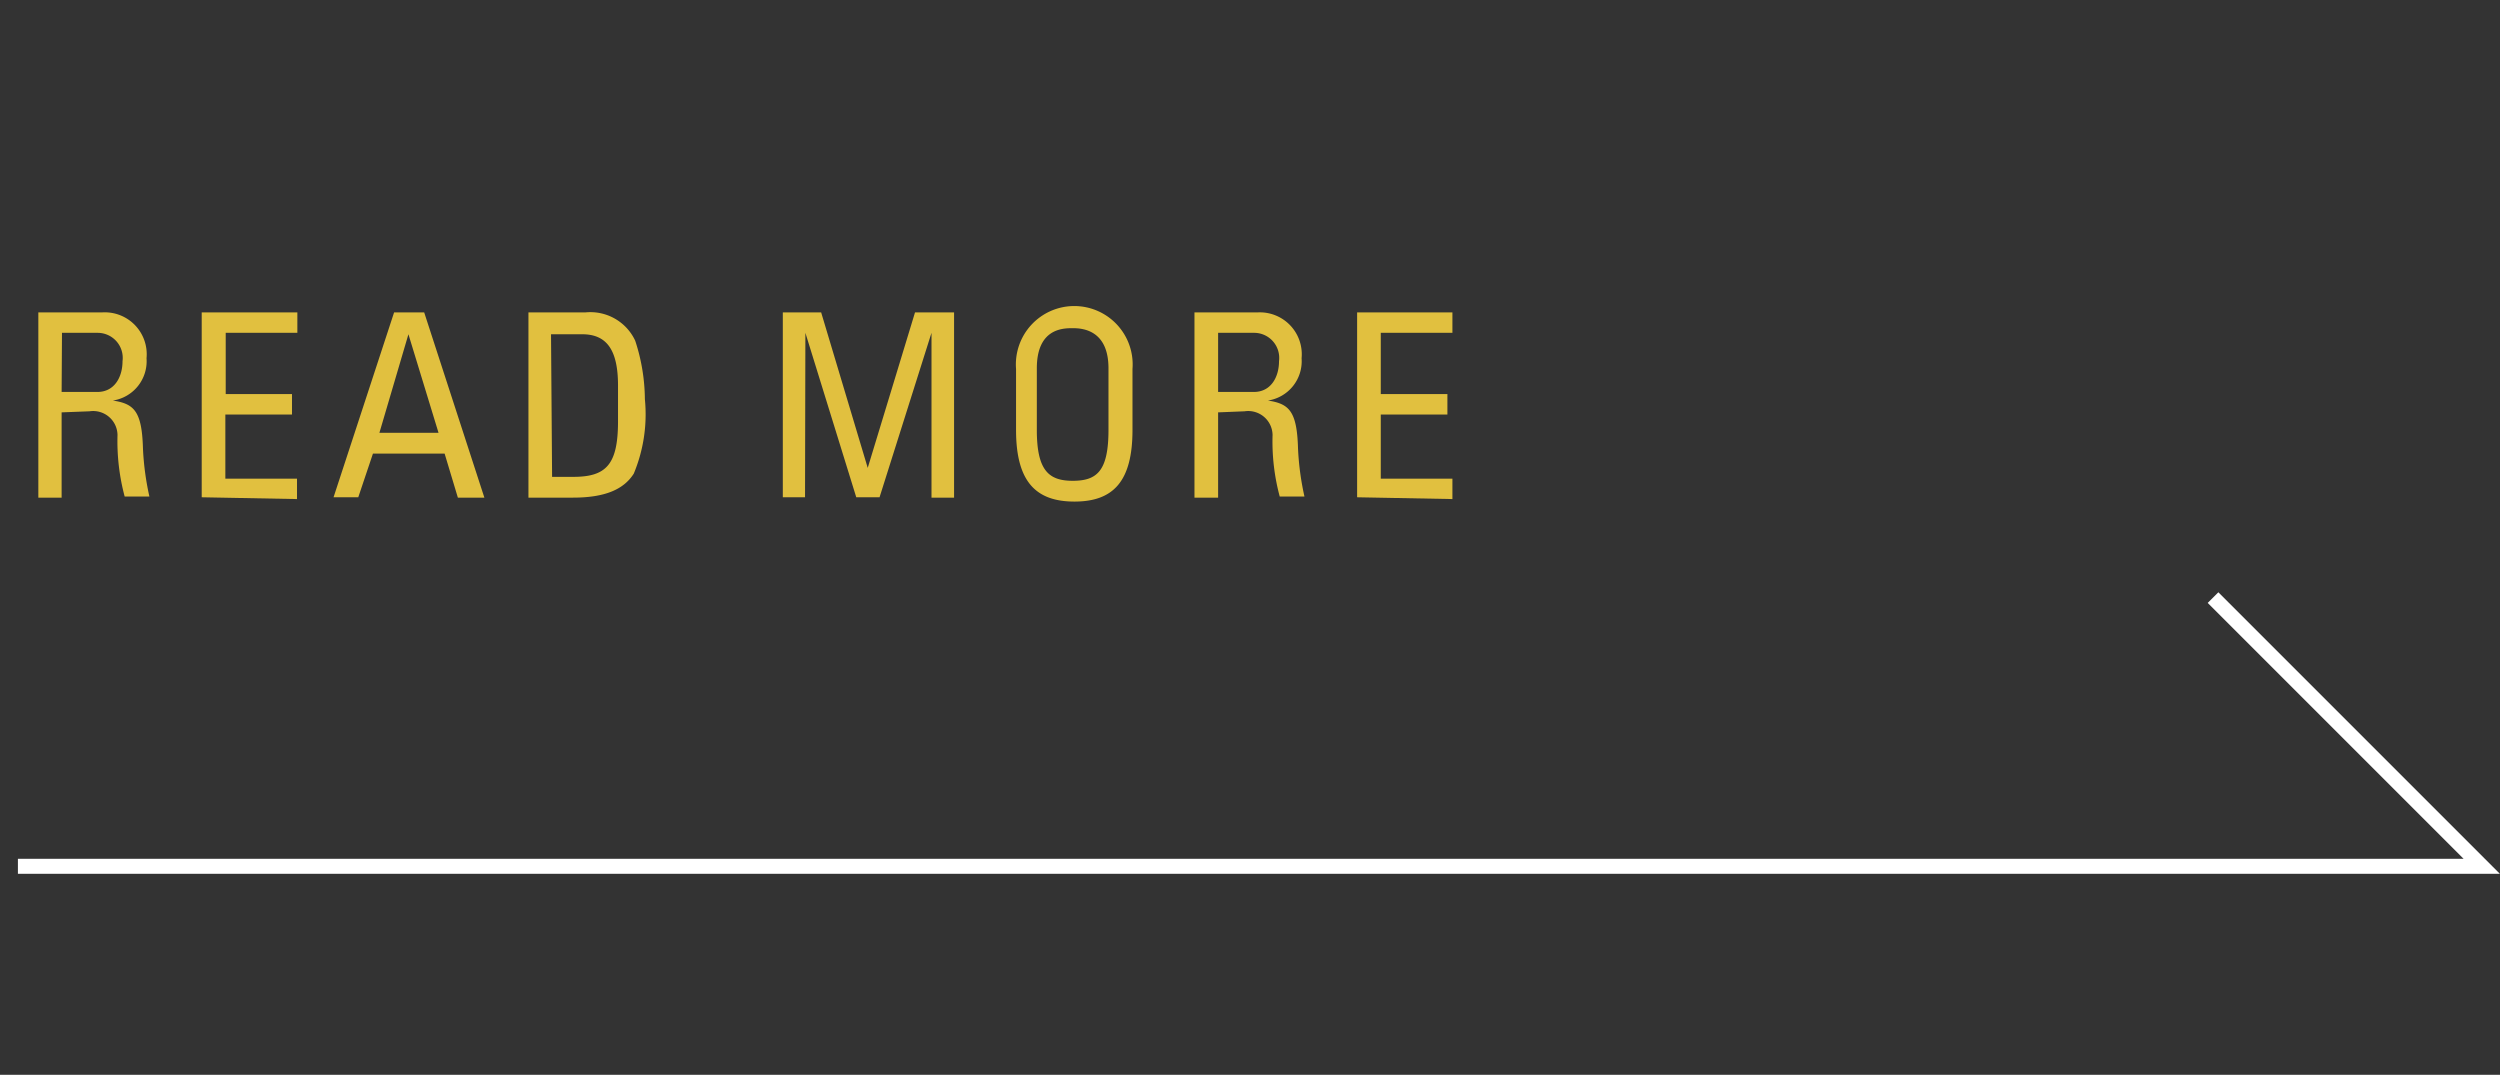 <svg xmlns="http://www.w3.org/2000/svg" viewBox="0 0 69.78 30"><rect x="0" y="0" width="69.78" height="30" fill="#333333" stroke="none"/><defs><style>.cls-1,.cls-3{fill:none;}.cls-2{fill:#e1c03f;}.cls-3{stroke:#fff;stroke-miterlimit:10;stroke-width:0.42px;}</style></defs><title>アセット 21</title><g id="レイヤー_2" data-name="レイヤー 2"><g id="レイヤー_1-2" data-name="レイヤー 1"><rect class="cls-1" width="69.5" height="30"/><path class="cls-2" d="M1.72,11.51v2.38H1.07V8.72H2.85A1.17,1.17,0,0,1,4.09,10a1.11,1.11,0,0,1-.94,1.18h0c.59.09.81.29.84,1.33a7.76,7.76,0,0,0,.18,1.35H3.48a6,6,0,0,1-.2-1.72.68.68,0,0,0-.78-.66Zm0-.57h1c.47,0,.7-.41.7-.86a.7.7,0,0,0-.69-.79h-1Z"/><path class="cls-2" d="M5.63,13.88V8.72H8.3v.57h-2V11H8.15v.57H6.29v1.79h2v.57Z"/><path class="cls-2" d="M11,8.72h.84l1.68,5.17h-.74l-.37-1.23h-2L10,13.88H9.31Zm.4.61h0l-.81,2.75h1.65Z"/><path class="cls-2" d="M14.75,8.72h1.59a1.38,1.38,0,0,1,1.39.79A5.34,5.34,0,0,1,18,11.14a4.31,4.31,0,0,1-.31,2.08c-.28.44-.8.67-1.7.67H14.75Zm.66,4.59H16c.92,0,1.25-.34,1.25-1.55v-1c0-1-.32-1.43-1-1.43h-.87Z"/><path class="cls-2" d="M22.47,13.88h-.62V8.72h1.07l1.3,4.34h0l1.32-4.34h1.09v5.17H26V9.29h0l-1.45,4.59H23.9L22.48,9.29h0Z"/><path class="cls-2" d="M28.36,12V10.3a1.63,1.63,0,1,1,3.25,0V12c0,1.43-.53,2-1.62,2S28.36,13.43,28.36,12Zm2.58,0V10.28c0-1.08-.74-1.12-1-1.12s-1,0-1,1.12V12c0,1.13.33,1.42,1,1.42S30.94,13.16,30.94,12Z"/><path class="cls-2" d="M34,11.51v2.38h-.66V8.72H35.1A1.17,1.17,0,0,1,36.33,10a1.11,1.11,0,0,1-.94,1.18h0c.59.09.81.29.84,1.33a7.76,7.76,0,0,0,.18,1.35h-.69a5.91,5.91,0,0,1-.2-1.72.68.68,0,0,0-.78-.66Zm0-.57h1c.47,0,.7-.41.7-.86A.7.7,0,0,0,35,9.29H34Z"/><path class="cls-2" d="M37.88,13.88V8.72h2.66v.57h-2V11H40.4v.57H38.54v1.79h2v.57Z"/><polyline class="cls-3" points="61.77 16.68 69.27 24.18 0.5 24.18"/></g></g></svg>